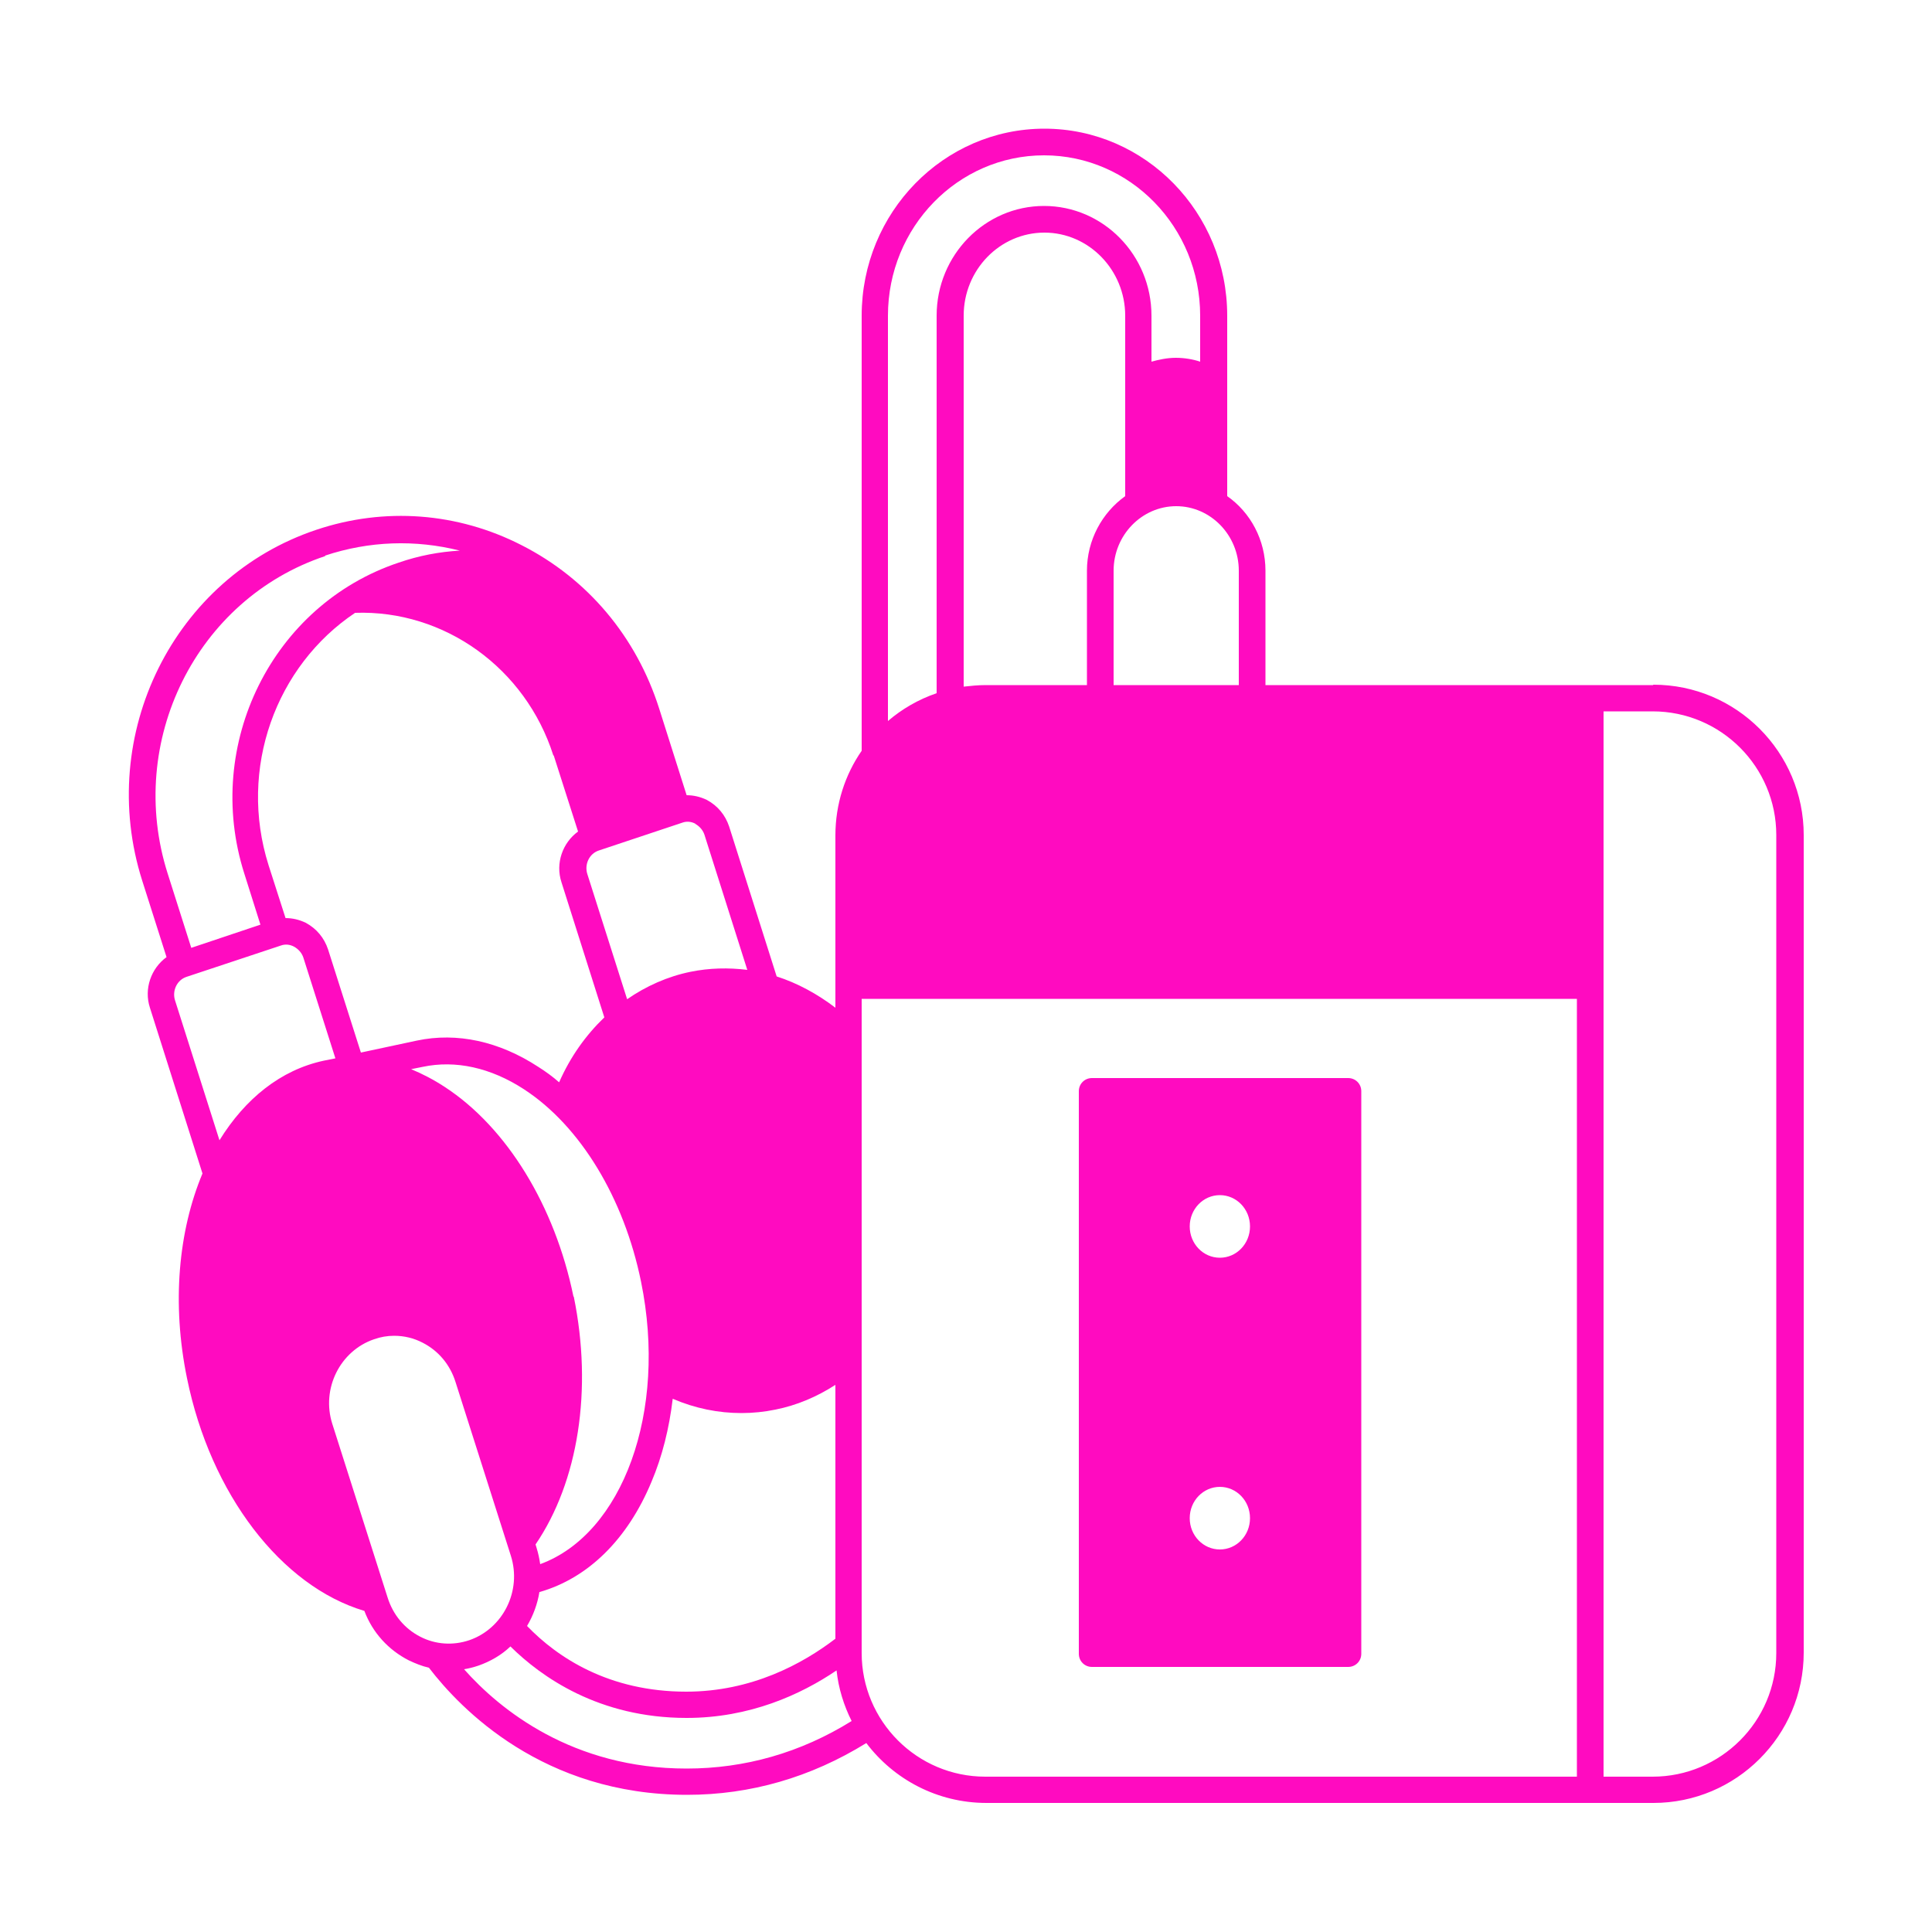 <?xml version="1.0" encoding="UTF-8"?>
<svg id="Camada_1" data-name="Camada 1" xmlns="http://www.w3.org/2000/svg" viewBox="0 0 50 50">
  <defs>
    <style>
      .cls-1 {
        fill: #ff0bc0;
      }
    </style>
  </defs>
  <path class="cls-1" d="m42.78,17.73h-10.03v-2.96c0-.8-.39-1.51-.99-1.93v-4.67c0-2.67-2.12-4.84-4.73-4.84s-4.73,2.17-4.73,4.84v11.26c-.43.62-.68,1.38-.68,2.19v4.46c-.47-.36-.99-.64-1.52-.81l-1.23-3.88c-.1-.3-.3-.54-.58-.69-.17-.08-.34-.12-.52-.12l-.71-2.24c-.59-1.86-1.85-3.36-3.56-4.23-1.66-.85-3.55-.99-5.31-.4-3.69,1.23-5.71,5.3-4.51,9.08l.63,1.98c-.4.29-.59.82-.43,1.31l1.36,4.29c-.62,1.48-.8,3.36-.4,5.3.61,3,2.44,5.38,4.59,6.02.21.56.62,1.01,1.15,1.28.17.08.34.15.52.19.82,1.07,2.96,3.29,6.68,3.29,1.64,0,3.2-.45,4.64-1.34.71.94,1.84,1.55,3.11,1.55h17.26c2.14,0,3.89-1.74,3.89-3.89v-21.16c0-2.14-1.74-3.89-3.89-3.89Zm-28.45,1.82l.63,1.97c-.4.29-.59.82-.43,1.31l1.11,3.5c-.48.46-.88,1.02-1.17,1.68-.17-.15-.35-.28-.54-.4-1.01-.66-2.1-.9-3.14-.68l-1.45.31-.85-2.67c-.1-.3-.3-.54-.58-.69-.17-.08-.34-.12-.52-.12l-.44-1.37c-.79-2.5.19-5.16,2.24-6.53,2.31-.08,4.41,1.43,5.13,3.69Zm.51,14c-.48-2.34-1.72-4.37-3.33-5.42-.29-.19-.58-.34-.87-.46l.3-.06c.85-.18,1.76.02,2.62.58,1.46.95,2.59,2.82,3.03,4.98.69,3.37-.48,6.53-2.61,7.31-.02-.14-.05-.28-.09-.41l-.03-.1c1.11-1.63,1.48-4.01.99-6.41Zm-.87,7.65c1.25-.36,2.27-1.36,2.89-2.85.28-.66.46-1.39.55-2.15.58.25,1.18.37,1.78.37.29,0,.59-.03.88-.09.55-.11,1.07-.33,1.55-.64v6.57c-.85.65-2.17,1.37-3.86,1.37-2,0-3.33-.88-4.12-1.7.16-.27.27-.57.32-.88Zm4.02-19.88c.11.06.2.16.24.28l1.11,3.5c-.49-.06-.98-.05-1.47.05-.59.12-1.15.37-1.64.71l-1.03-3.24c-.08-.25.05-.53.3-.61l2.16-.72c.11-.04.23-.03.34.03Zm-9.58-6.94c1.14-.38,2.34-.42,3.49-.13-.53.03-1.06.13-1.58.31-3.27,1.09-5.06,4.7-4,8.04l.42,1.33-1.79.6-.61-1.92c-1.09-3.42.74-7.11,4.08-8.22Zm-3.88,11.51c-.08-.25.05-.53.3-.61l2.44-.81c.11-.04.23-.03.34.03.11.06.2.16.24.28l.83,2.61-.3.06c-1.12.24-2.04.99-2.7,2.06l-1.15-3.62Zm6.35,16.47c-.41-.21-.71-.57-.85-1.02l-1.43-4.49c-.29-.91.2-1.89,1.08-2.19.17-.06.34-.09.52-.09.26,0,.51.06.74.18.41.21.71.57.85,1.02l1.43,4.49c.29.91-.2,1.89-1.08,2.19h0c-.42.14-.87.11-1.26-.09Zm6.89,3.41c-2.95,0-4.83-1.52-5.76-2.57.12-.02.24-.05.36-.09.32-.11.61-.28.84-.5.8.79,2.29,1.85,4.56,1.85,1.63,0,2.95-.6,3.88-1.23.05.47.19.91.39,1.31-1.32.82-2.76,1.23-4.27,1.23Zm7.17-28v-9.6c0-1.19.94-2.15,2.09-2.15s2.09.97,2.09,2.15v4.67c-.6.43-.99,1.14-.99,1.93v2.96h-2.62c-.2,0-.39.02-.57.04Zm7.12-3v2.96h-3.24v-2.96c0-.92.73-1.67,1.62-1.67.89,0,1.62.75,1.62,1.67Zm-9.08-6.6c0-2.29,1.81-4.15,4.04-4.15s4.04,1.86,4.04,4.15v1.19c-.18-.06-.4-.1-.63-.1s-.45.05-.63.1v-1.19c0-1.57-1.25-2.84-2.78-2.84s-2.78,1.27-2.78,2.84v9.77c-.47.16-.9.41-1.26.72v-10.49Zm17.83,37.81h-15.31c-1.77,0-3.2-1.44-3.2-3.2v-16.93h18.51v20.13Zm5.16-3.2c0,1.77-1.44,3.2-3.2,3.2h-1.27v-27.57h1.27c1.77,0,3.2,1.44,3.2,3.2v21.16Z"/>
  <path class="cls-1" d="m28.26,43.14h6.63c.19,0,.34-.15.34-.34v-14.56c0-.19-.15-.34-.34-.34h-6.63c-.19,0-.34.15-.34.34v14.56c0,.19.15.34.34.34Zm3.31-4.66c.43,0,.78.36.78.81s-.35.81-.78.81-.78-.36-.78-.81.35-.81.78-.81Zm0-5.93c-.43,0-.78-.36-.78-.81s.35-.81.78-.81.78.36.78.81-.35.81-.78.81Z"/>
</svg>